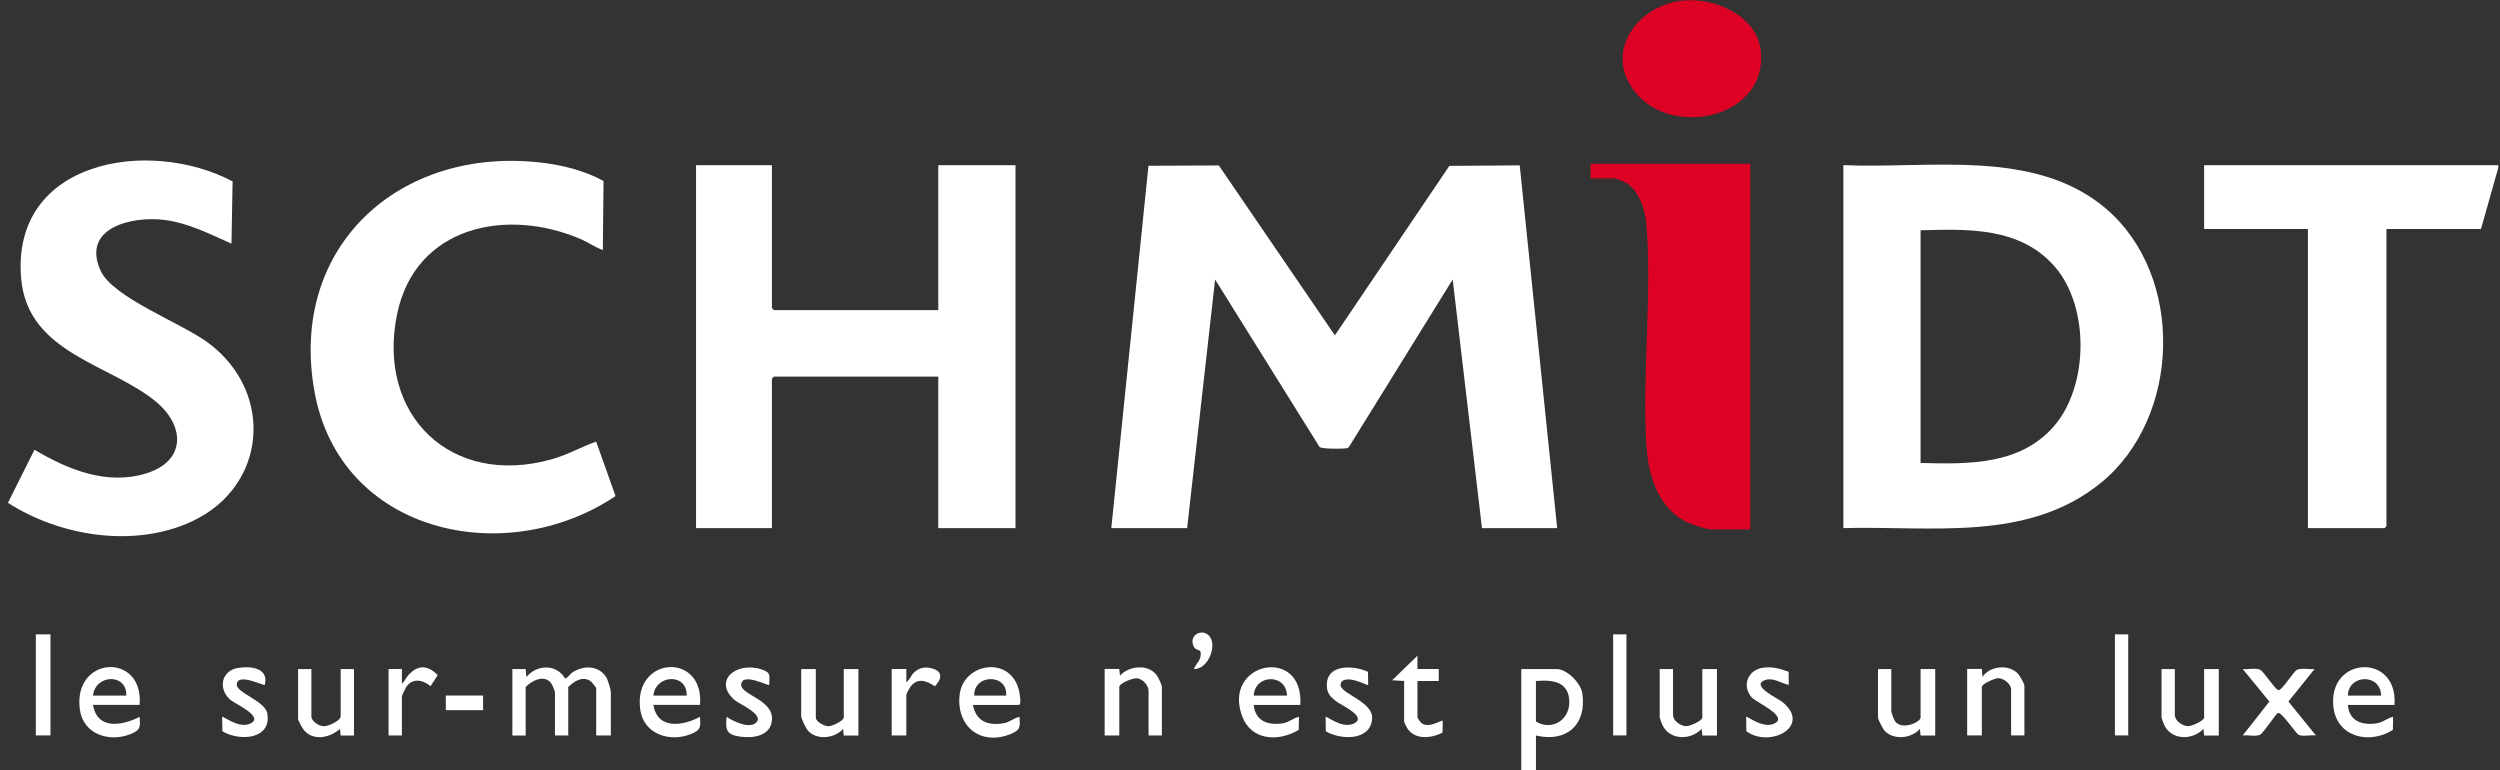 <svg width="159" height="49" viewBox="0 0 159 49" fill="none" xmlns="http://www.w3.org/2000/svg">
<rect x="0" y="0" width="159" height="49" fill="#333333" stroke="none"/>
<g clip-path="url(#clip0_7914_102208)">
<path d="M158.89 10.508V10.676L157.789 14.566H151.778V33.464L151.651 33.591H146.784V14.566H140.181V10.508H158.89Z" fill="white"/>
<path d="M96.754 48.977V42.551H98.998C99.671 42.551 100.55 43.454 100.641 44.123C100.912 46.102 99.624 47.236 97.686 46.779V48.977H96.754ZM97.685 43.312V45.891C98.69 46.499 99.83 45.803 99.808 44.623C99.784 43.337 98.736 43.225 97.685 43.312Z" fill="white"/>
<path d="M70.679 33.588L73.043 10.542L77.518 10.523L84.899 21.328L92.18 10.548L96.654 10.518L99.037 33.589H94.254L92.391 17.776L85.821 28.38C85.757 28.51 85.663 28.507 85.539 28.521C85.278 28.552 84.073 28.554 83.926 28.431L77.281 17.778L75.502 33.589H70.677L70.679 33.588Z" fill="white"/>
<path d="M117.238 33.587V10.503C122.699 10.746 129.396 9.426 133.916 13.25C138.971 17.527 138.718 26.561 133.616 30.709C128.958 34.497 122.83 33.436 117.238 33.587ZM122.148 29.443C125.186 29.528 128.51 29.587 130.657 27.076C132.839 24.524 132.9 19.528 130.696 16.974C128.491 14.419 125.12 14.568 122.148 14.646V29.443Z" fill="white"/>
<path d="M49.094 10.508V19.597L49.221 19.724H59.675V10.508H64.585V33.591H59.675V23.951H49.221L49.094 24.078V33.591H44.268V10.508H49.094Z" fill="white"/>
<path d="M38.34 15.908C37.858 15.729 37.431 15.422 36.959 15.218C32.233 13.173 26.42 14.374 25.258 19.965C23.924 26.389 28.683 31.024 35.104 29.206C36.108 28.922 36.96 28.422 37.914 28.087L39.15 31.551C32.154 36.238 21.619 33.949 19.998 24.887C18.349 15.674 25.412 9.312 34.394 10.339C35.762 10.496 37.181 10.848 38.384 11.511L38.34 15.909V15.908Z" fill="white"/>
<path d="M14.793 11.536L14.722 15.496C13.338 14.885 11.966 14.173 10.437 13.985C8.427 13.738 5.177 14.452 6.384 17.189C7.16 18.948 11.601 20.55 13.311 21.853C17.454 25.008 16.969 30.938 12.213 33.157C8.545 34.868 3.832 34.117 0.505 31.979L2.194 28.604C4.324 29.868 6.819 30.891 9.323 30.101C11.826 29.311 11.754 27.11 9.982 25.6C7.137 23.174 1.775 22.528 1.348 17.737C0.675 10.184 9.473 8.724 14.793 11.537V11.536Z" fill="white"/>
<path d="M111.316 10.418V33.671H108.819C108.62 33.671 107.904 33.457 107.677 33.373C105.546 32.593 104.834 30.391 104.71 28.305C104.437 23.754 105.08 18.769 104.712 14.267C104.638 13.353 104.236 12.082 103.388 11.615C103.308 11.571 102.76 11.348 102.724 11.348H101.158V10.418H111.317H111.316Z" fill="#DD0224"/>
<path d="M106.98 0.043C109.051 -0.182 111.754 0.977 111.991 3.275C112.423 7.452 106.401 8.849 103.991 5.854C101.963 3.332 104.134 0.353 106.98 0.043Z" fill="#DD0123"/>
<path d="M38.85 46.776H37.919V43.775C37.919 43.713 37.621 43.359 37.54 43.308C37.023 42.981 36.526 43.33 36.141 43.691V46.777H35.295V44.03C35.295 43.947 35.115 43.526 35.043 43.435C34.604 42.885 33.817 43.289 33.432 43.692V46.778H32.586V42.551H33.433L33.475 43.057C34.135 42.266 35.375 42.205 35.933 43.143C36.062 43.175 36.273 42.851 36.401 42.768C37.106 42.306 38.059 42.305 38.55 43.062C38.66 43.232 38.85 43.858 38.85 44.03V46.778L38.85 46.776Z" fill="white"/>
<path d="M152.288 44.832H149.325C149.407 45.883 150.256 46.158 151.21 45.995C151.567 45.934 151.849 45.657 152.203 45.593L152.186 46.421C150.699 47.374 148.615 46.886 148.404 44.95C148.051 41.717 152.535 41.511 152.288 44.832ZM151.441 44.24C151.402 42.809 149.352 42.882 149.324 44.24H151.441Z" fill="white"/>
<path d="M82.7 44.832H79.737C79.835 45.881 80.681 46.156 81.622 45.996C81.979 45.935 82.261 45.657 82.615 45.594L82.597 46.421C81.305 47.196 79.572 47.109 78.994 45.532C77.737 42.097 82.934 41.052 82.7 44.832ZM81.853 44.24C81.81 42.814 79.81 42.876 79.736 44.24H81.853Z" fill="white"/>
<path d="M61.877 44.833C62.082 45.886 62.836 46.169 63.846 45.997C64.203 45.936 64.485 45.658 64.839 45.595C64.881 46.26 64.9 46.426 64.279 46.682C62.38 47.461 60.811 46.202 61.03 44.199C61.257 42.134 64.321 41.657 64.819 43.968C64.852 44.119 64.982 44.834 64.798 44.834H61.877L61.877 44.833ZM63.993 44.241C64.097 42.822 61.92 42.86 61.961 44.241H63.993Z" fill="white"/>
<path d="M8.88 44.831H5.917C6.184 46.445 7.772 46.151 8.88 45.593C8.921 46.258 8.94 46.425 8.319 46.681C6.957 47.239 5.287 46.703 5.078 45.12C4.625 41.697 9.155 41.465 8.88 44.831H8.88ZM5.917 44.239H8.033C8.077 42.79 6.051 42.888 5.917 44.239Z" fill="white"/>
<path d="M44.519 44.831H41.556C41.815 46.43 43.423 46.168 44.519 45.593C44.56 46.258 44.58 46.424 43.958 46.68C42.602 47.237 40.925 46.694 40.718 45.12C40.265 41.698 44.807 41.464 44.52 44.831H44.519ZM41.556 44.239H43.673C43.717 42.79 41.691 42.887 41.556 44.239Z" fill="white"/>
<path d="M51.886 42.552V45.638C51.886 45.894 52.428 46.19 52.691 46.19C52.927 46.19 53.664 45.835 53.664 45.638V42.552H54.595V46.779H53.663L53.622 46.356C53.095 46.97 51.931 47.097 51.377 46.461C51.261 46.328 50.955 45.699 50.955 45.553V42.551H51.886L51.886 42.552Z" fill="white"/>
<path d="M147.208 42.549L145.543 44.62L147.292 46.775C146.989 46.729 146.45 46.861 146.191 46.734C146.092 46.686 145.461 45.84 145.304 45.675C145.189 45.554 145.053 45.37 144.882 45.338C144.764 45.367 143.944 46.638 143.735 46.732C143.456 46.859 142.951 46.732 142.636 46.775L144.332 44.62L142.636 42.549C142.951 42.592 143.456 42.464 143.735 42.591C143.97 42.698 144.585 43.711 144.891 43.895C145.148 43.938 145.837 42.706 146.109 42.592C146.406 42.468 146.881 42.59 147.207 42.549H147.208Z" fill="white"/>
<path d="M120.287 42.552V45.215C120.287 45.326 120.45 45.784 120.539 45.894C120.993 46.455 122.149 45.922 122.149 45.638V42.552H123.08V46.779H122.148L122.107 46.356C121.58 46.968 120.442 47.091 119.864 46.482C119.754 46.366 119.44 45.752 119.44 45.637V42.551H120.286L120.287 42.552Z" fill="white"/>
<path d="M73.894 46.774H73.048V43.941C73.048 43.59 72.686 43.181 72.321 43.14C72.039 43.109 71.187 43.459 71.187 43.687V46.774H70.256V42.546H71.187L71.229 42.969C71.807 42.341 73.005 42.214 73.556 42.927C73.658 43.059 73.895 43.557 73.895 43.688V46.775L73.894 46.774Z" fill="white"/>
<path d="M128.752 46.772H127.906V43.855C127.906 43.504 127.454 43.148 127.1 43.131C126.891 43.121 126.043 43.497 126.043 43.686V46.772H125.112V42.545H126.044L126.085 43.053C126.56 42.33 127.806 42.222 128.373 42.881C128.467 42.99 128.752 43.502 128.752 43.602V46.773V46.772Z" fill="white"/>
<path d="M106.404 42.552V45.469C106.404 45.84 106.863 46.159 107.218 46.184C107.476 46.202 108.267 45.834 108.267 45.638V42.552H109.198V46.779H108.266L108.225 46.356C107.514 47.106 106.158 47.086 105.712 46.076C105.683 46.011 105.558 45.663 105.558 45.637V42.551H106.404V42.552Z" fill="white"/>
<path d="M138.32 42.552V45.469C138.32 45.84 138.779 46.159 139.134 46.184C139.392 46.202 140.183 45.834 140.183 45.638V42.552H141.114V46.779H140.182L140.141 46.356C139.43 47.106 138.074 47.086 137.628 46.076C137.599 46.011 137.474 45.663 137.474 45.637V42.551H138.32V42.552Z" fill="white"/>
<path d="M19.804 42.551V45.553C19.804 45.883 20.288 46.189 20.609 46.188C20.878 46.188 21.667 45.844 21.667 45.553V42.551H22.513V46.778H21.666L21.624 46.356C20.992 46.914 19.951 47.159 19.336 46.443C19.242 46.334 18.957 45.821 18.957 45.722V42.551H19.803H19.804Z" fill="white"/>
<path d="M48.922 43.564C48.854 43.635 47.206 42.748 47.141 43.526C47.084 44.202 49.214 44.481 49.096 45.805C49.006 46.808 47.914 46.961 47.11 46.854C46.22 46.736 46.121 46.454 46.214 45.593C46.62 45.866 47.574 46.33 48.027 46.01C48.747 45.502 47.032 44.791 46.728 44.529C45.319 43.315 46.811 42.047 48.433 42.573C49.055 42.775 48.93 42.956 48.922 43.564Z" fill="white"/>
<path d="M87.005 42.731L87.016 43.564C86.959 43.627 85.903 42.975 85.38 43.304C85.297 43.367 85.248 43.495 85.26 43.593C85.331 44.14 87.346 44.643 87.268 45.711C87.163 47.14 85.252 47.066 84.322 46.51L84.308 45.594C84.37 45.524 85.333 46.345 86.064 46.036C87.052 45.617 85.276 44.838 84.993 44.614C84.579 44.285 84.373 44.078 84.387 43.52C84.42 42.208 86.136 42.316 87.005 42.73V42.731Z" fill="white"/>
<path d="M113.756 42.725L113.765 43.56C113.255 43.449 112.726 43.031 112.178 43.285C111.396 43.647 113.111 44.446 113.335 44.625C115.278 46.173 112.575 47.611 111.07 46.507L111.057 45.59C111.118 45.521 112.082 46.342 112.812 46.033C113.847 45.595 111.671 44.667 111.394 44.341C110.763 43.597 111.178 42.6 112.122 42.468C112.733 42.384 113.198 42.525 113.755 42.724L113.756 42.725Z" fill="white"/>
<path d="M16.838 43.562C16.77 43.632 15.124 42.764 15.055 43.522C15.005 44.06 16.87 44.575 17.003 45.384C17.276 47.049 15.202 47.155 14.144 46.507L14.13 45.591C14.192 45.522 15.155 46.342 15.886 46.033C16.903 45.603 14.892 44.746 14.609 44.477C13.859 43.761 14.094 42.657 15.123 42.483C15.936 42.345 17.123 42.473 16.838 43.562Z" fill="white"/>
<path d="M90.15 42.549H91.504V43.31H90.15V45.635C90.15 45.664 90.348 45.941 90.397 45.98C90.888 46.369 91.677 45.756 91.758 45.847L91.744 46.594C91.08 46.942 90.065 47.074 89.557 46.397C89.497 46.318 89.303 45.947 89.303 45.889V43.31L88.54 43.267L90.149 41.703V42.548L90.15 42.549Z" fill="white"/>
<path d="M3.21 40.346H2.279V46.772H3.21V40.346Z" fill="white"/>
<path d="M57.642 46.775H56.712V42.547H57.643V43.393C57.85 43.25 57.955 42.924 58.146 42.755C58.466 42.471 58.837 42.392 59.253 42.503C59.994 42.7 59.905 43.175 59.458 43.647C58.921 43.288 58.351 43.077 57.896 43.688C57.836 43.768 57.642 44.138 57.642 44.197V46.776V46.775Z" fill="white"/>
<path d="M135.355 40.346H134.508V46.772H135.355V40.346Z" fill="white"/>
<path d="M103.442 40.346H102.596V46.772H103.442V40.346Z" fill="white"/>
<path d="M25.561 46.774H24.714V42.547H25.561V43.477C25.735 43.338 25.816 43.108 25.982 42.926C26.596 42.256 27.21 42.305 27.84 42.938L27.382 43.642C26.891 43.226 26.227 43.104 25.829 43.702C25.782 43.773 25.561 44.244 25.561 44.281V46.775L25.561 46.774Z" fill="white"/>
<path d="M30.724 44.236H28.354V45.166H30.724V44.236Z" fill="white"/>
<path d="M76.834 40.374C77.491 40.912 76.871 42.593 75.928 42.548C76.09 42.157 76.422 41.99 76.359 41.488C76.332 41.276 76.048 41.408 75.907 41.088C75.613 40.422 76.369 39.992 76.834 40.374Z" fill="white"/>
</g>
<defs>
<clipPath id="clip0_7914_102208">
<rect width="158.385" height="48.959" fill="white" transform="translate(0.5 0.02)"/>
</clipPath>
</defs>
</svg>
